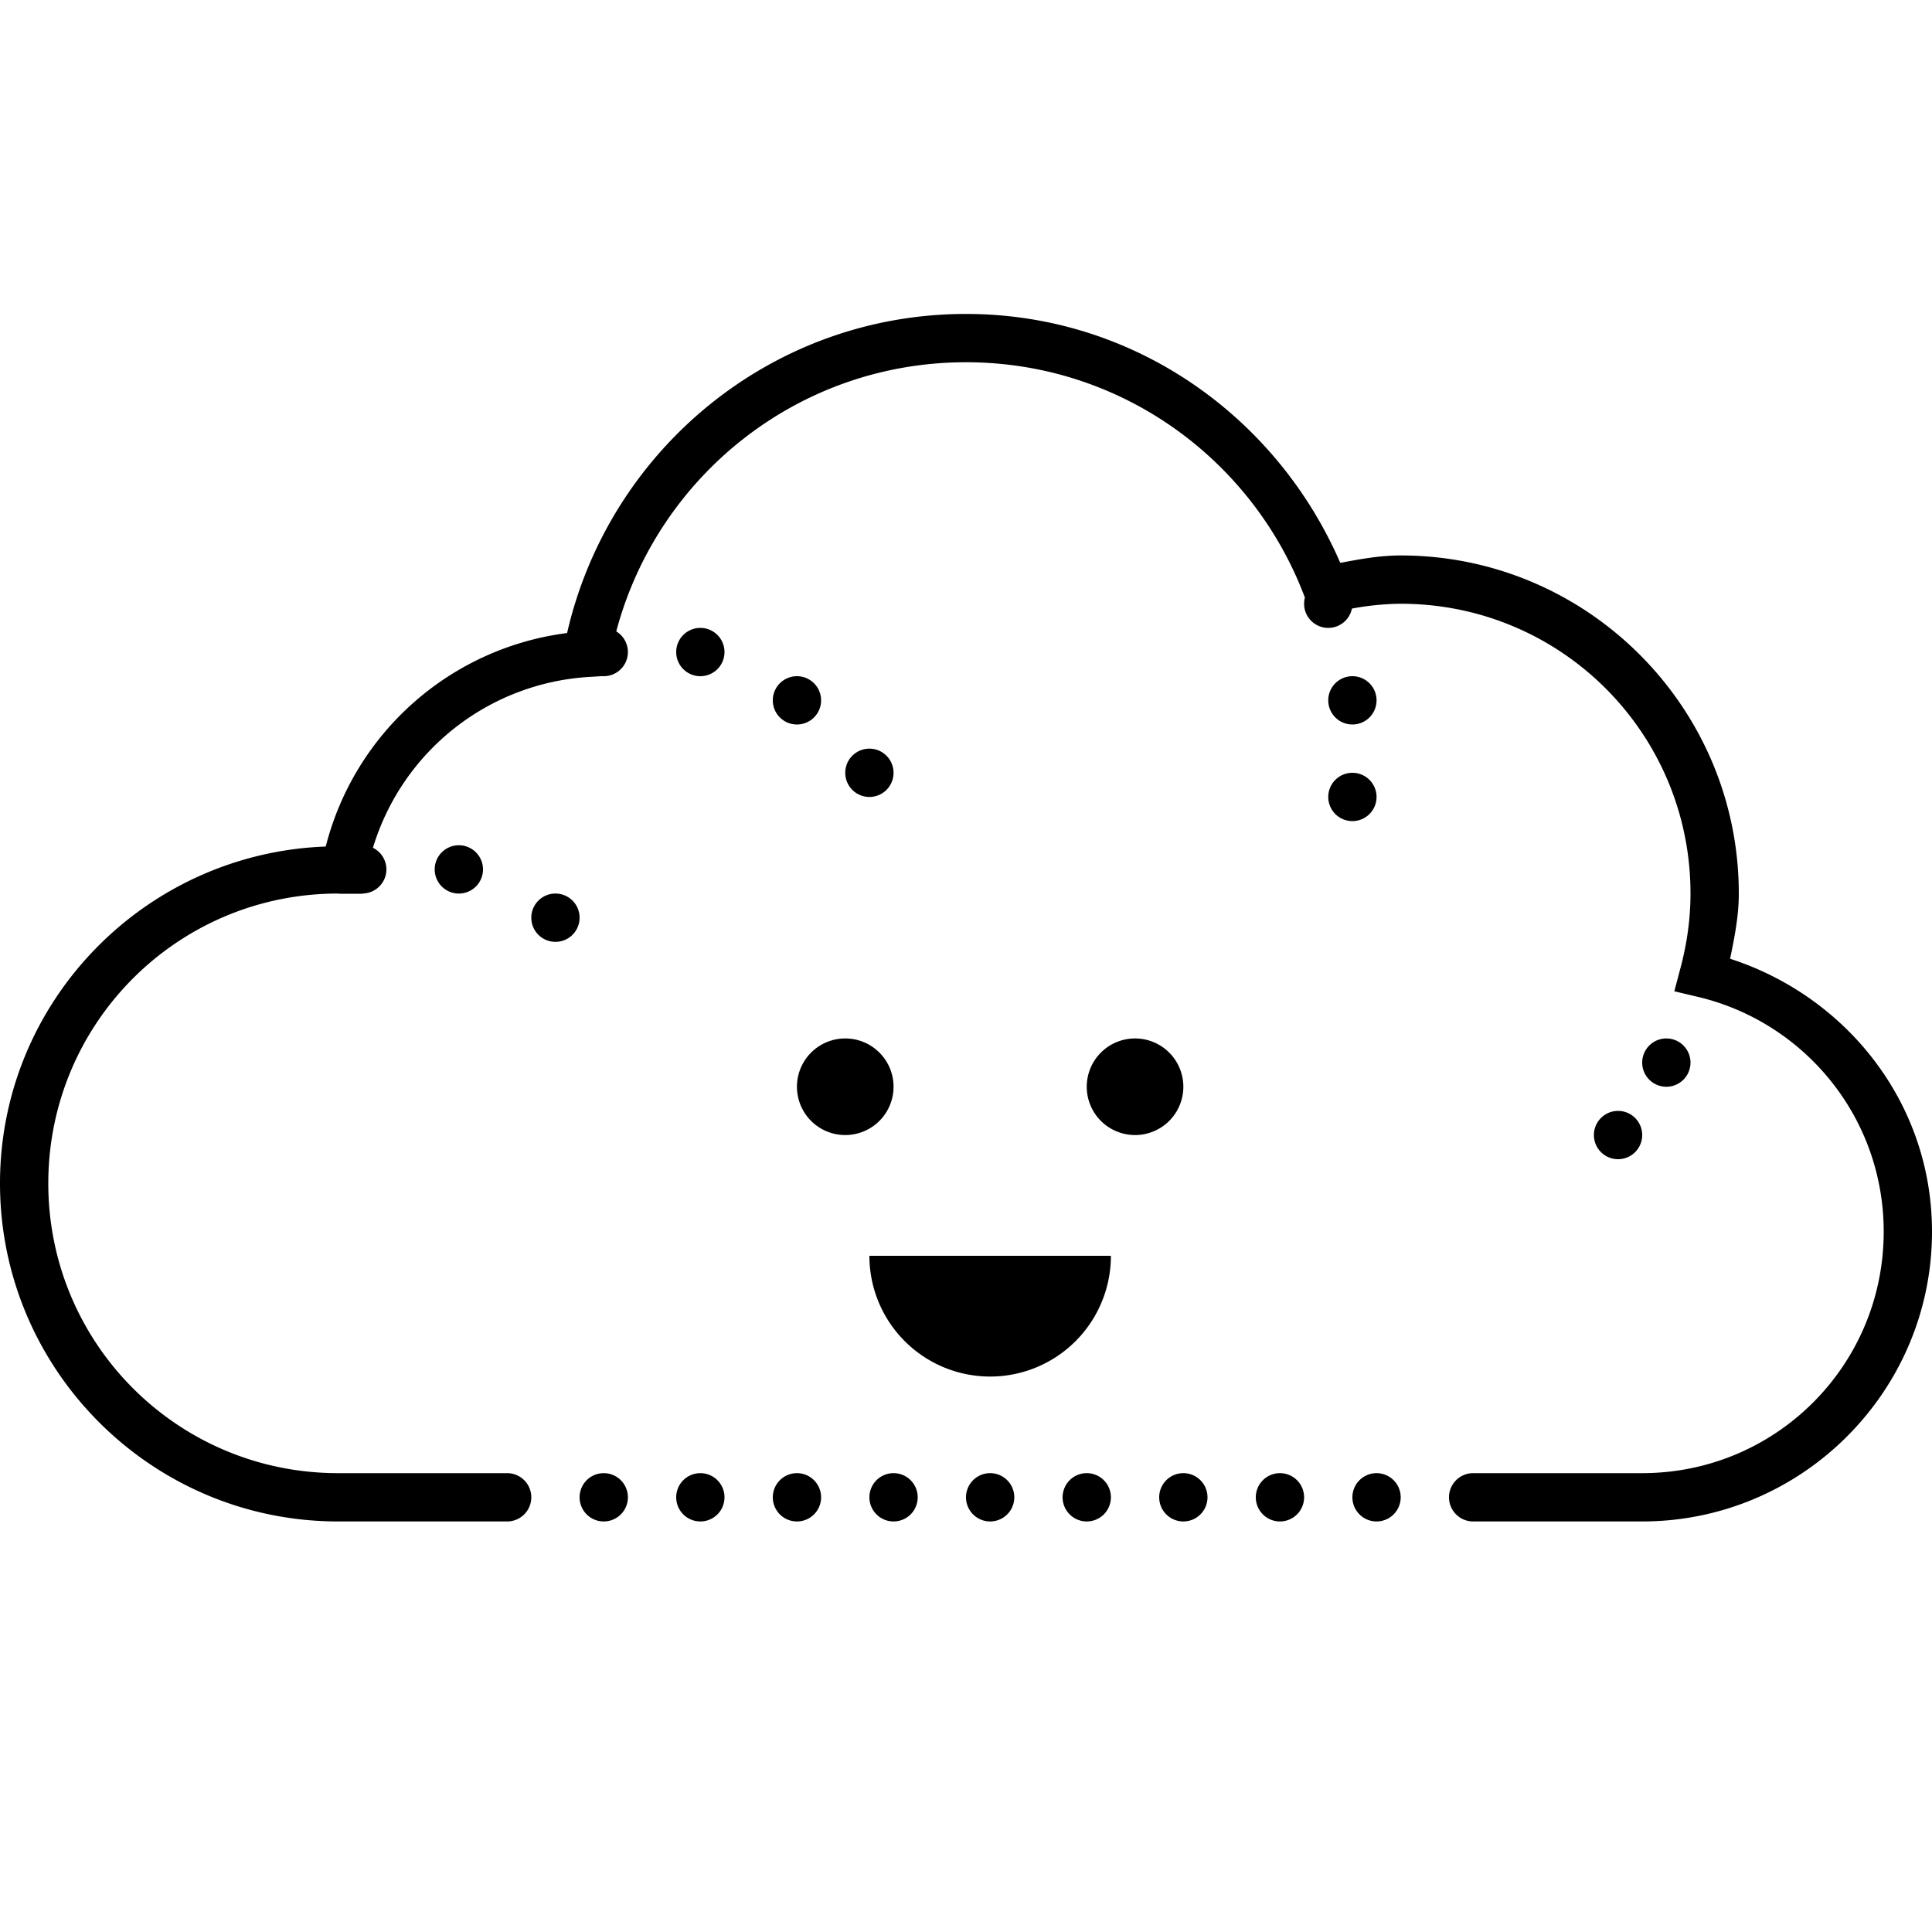 <svg xmlns="http://www.w3.org/2000/svg" viewBox="0 0 80 80"><path d="M40 13c-8.07 0-14.788 5.657-16.518 13.213a11.862 11.862 0 0 0-9.994 8.84C6.01 35.329 0 41.455 0 49c0 7.72 6.28 14 14 14h7a1 1 0 1 0 0-2h-7C7.36 61 2 55.64 2 49s5.36-12 12-12c-.03 0 .032.01.19.01h.833l.002-.012A1 1 0 0 0 16 36a1 1 0 0 0-.557-.895 9.978 9.978 0 0 1 8.907-7.072l.572-.035A1 1 0 0 0 25 28a1 1 0 0 0 1-1 1 1 0 0 0-.482-.855C27.219 19.732 33.04 15 40 15c6.433 0 11.888 4.048 14.025 9.725l.008.021A1 1 0 0 0 54 25a1 1 0 0 0 1 1 1 1 0 0 0 .98-.8A11.58 11.58 0 0 1 58 25c6.64 0 12 5.36 12 12 0 1.051-.148 2.07-.408 3.057l-.262.99.996.236C74.724 42.333 78 46.27 78 51c0 5.535-4.465 10-10 10h-7a1 1 0 1 0 0 2h7c6.615 0 12-5.385 12-12 0-5.328-3.54-9.741-8.36-11.3.18-.88.36-1.76.36-2.7 0-7.72-6.28-14-14-14-.868 0-1.686.153-2.502.307C52.885 17.277 46.981 13 40 13zM29 26a1 1 0 0 0-1 1 1 1 0 0 0 1 1 1 1 0 0 0 1-1 1 1 0 0 0-1-1zm4 2a1 1 0 0 0-1 1 1 1 0 0 0 1 1 1 1 0 0 0 1-1 1 1 0 0 0-1-1zm23 0a1 1 0 0 0-1 1 1 1 0 0 0 1 1 1 1 0 0 0 1-1 1 1 0 0 0-1-1zm-20 3a1 1 0 0 0-1 1 1 1 0 0 0 1 1 1 1 0 0 0 1-1 1 1 0 0 0-1-1zm20 1a1 1 0 0 0-1 1 1 1 0 0 0 1 1 1 1 0 0 0 1-1 1 1 0 0 0-1-1zm-37 3a1 1 0 0 0-1 1 1 1 0 0 0 1 1 1 1 0 0 0 1-1 1 1 0 0 0-1-1zm4 2a1 1 0 0 0-1 1 1 1 0 0 0 1 1 1 1 0 0 0 1-1 1 1 0 0 0-1-1zm12 6a2 2 0 0 0-2 2 2 2 0 0 0 2 2 2 2 0 0 0 2-2 2 2 0 0 0-2-2zm12 0a2 2 0 0 0-2 2 2 2 0 0 0 2 2 2 2 0 0 0 2-2 2 2 0 0 0-2-2zm22 0a1 1 0 0 0-1 1 1 1 0 0 0 1 1 1 1 0 0 0 1-1 1 1 0 0 0-1-1zm-2 3a1 1 0 0 0-1 1 1 1 0 0 0 1 1 1 1 0 0 0 1-1 1 1 0 0 0-1-1zm-31 6a5 5 0 0 0 10 0H36zm-11 9a1 1 0 0 0-1 1 1 1 0 0 0 1 1 1 1 0 0 0 1-1 1 1 0 0 0-1-1zm4 0a1 1 0 0 0-1 1 1 1 0 0 0 1 1 1 1 0 0 0 1-1 1 1 0 0 0-1-1zm4 0a1 1 0 0 0-1 1 1 1 0 0 0 1 1 1 1 0 0 0 1-1 1 1 0 0 0-1-1zm4 0a1 1 0 0 0-1 1 1 1 0 0 0 1 1 1 1 0 0 0 1-1 1 1 0 0 0-1-1zm4 0a1 1 0 0 0-1 1 1 1 0 0 0 1 1 1 1 0 0 0 1-1 1 1 0 0 0-1-1zm4 0a1 1 0 0 0-1 1 1 1 0 0 0 1 1 1 1 0 0 0 1-1 1 1 0 0 0-1-1zm4 0a1 1 0 0 0-1 1 1 1 0 0 0 1 1 1 1 0 0 0 1-1 1 1 0 0 0-1-1zm4 0a1 1 0 0 0-1 1 1 1 0 0 0 1 1 1 1 0 0 0 1-1 1 1 0 0 0-1-1zm4 0a1 1 0 0 0-1 1 1 1 0 0 0 1 1 1 1 0 0 0 1-1 1 1 0 0 0-1-1z"/></svg>